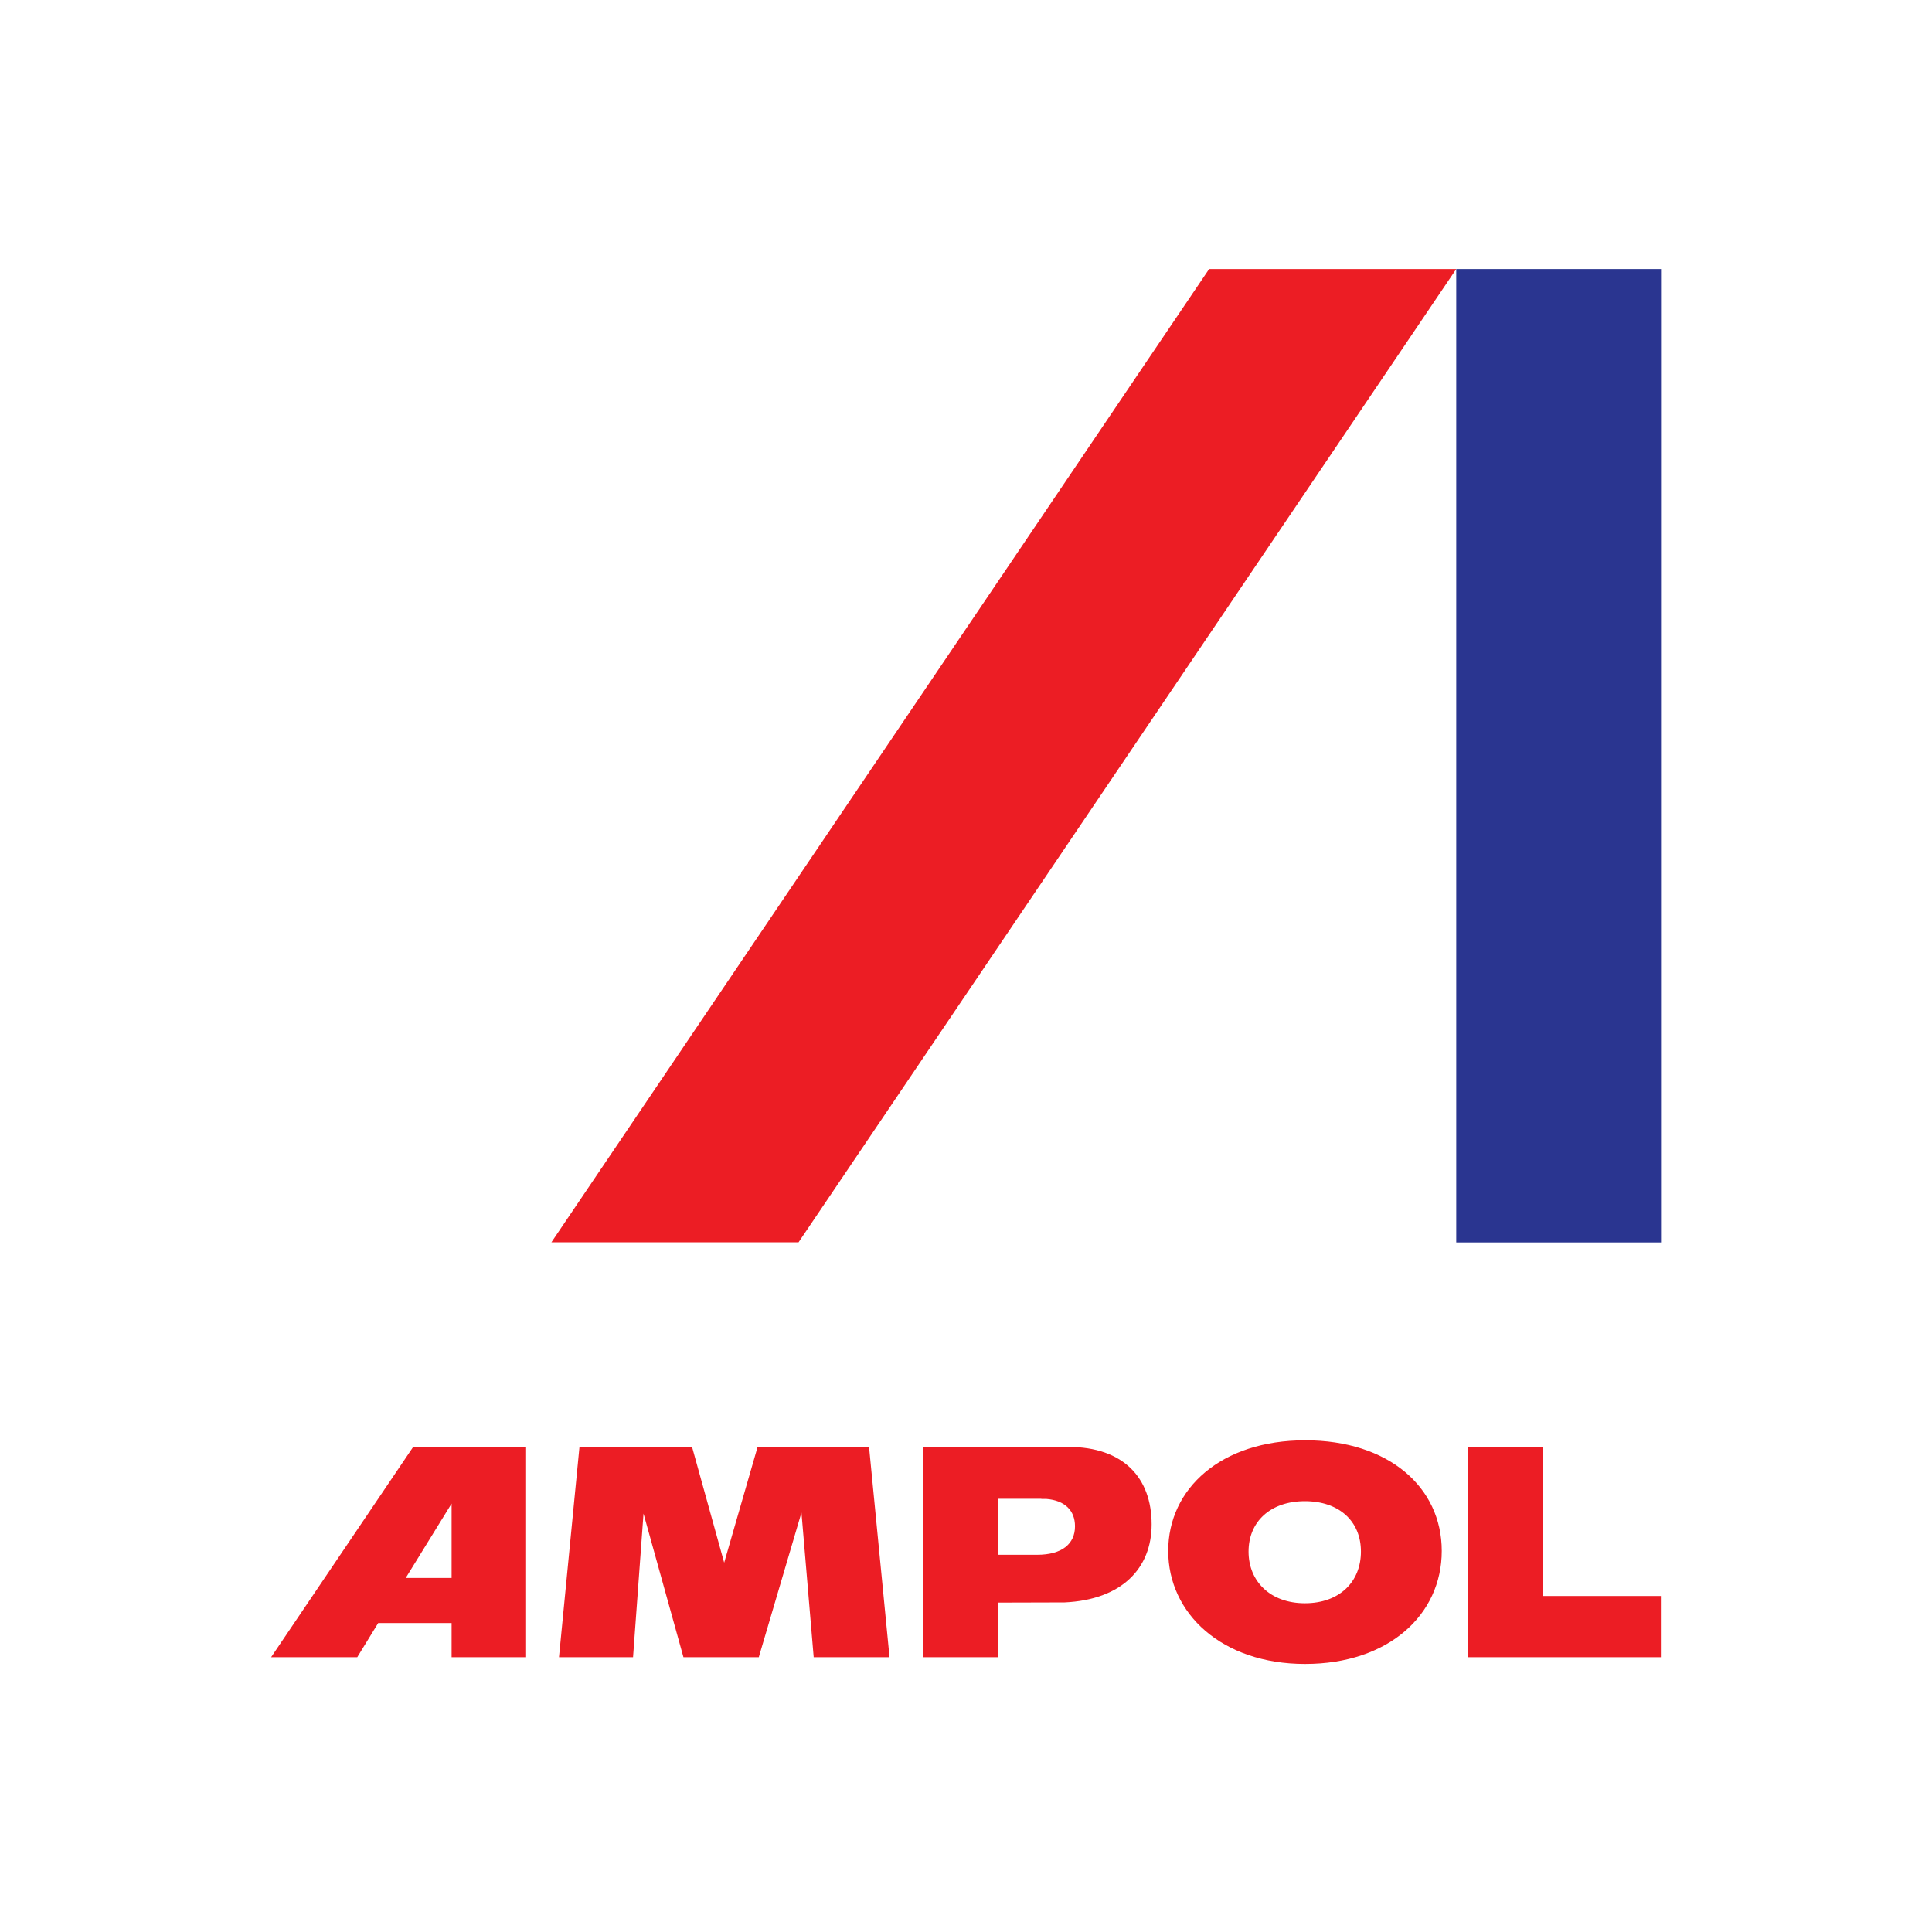 <svg viewBox="0 0 120 120" xmlns="http://www.w3.org/2000/svg" data-name="Layer 1" id="Layer_1">
  <defs>
    <style>
      .cls-1 {
        fill: #2a3590;
      }

      .cls-1, .cls-2 {
        fill-rule: evenodd;
      }

      .cls-2 {
        fill: #ec1d24;
      }
    </style>
  </defs>
  <path d="M81.07,89.46c5.18,0,8.48,2.91,8.48,6.87s-3.3,7.02-8.49,7.02-8.5-3.15-8.5-7.02,3.28-6.87,8.51-6.87ZM95.84,89.89v9.24h7.32v3.8h-11.98v-13.04h4.66ZM66.35,89.87c3.45,0,5.18,1.94,5.18,4.81,0,2.71-1.83,4.69-5.43,4.85h-.48s-3.63.01-3.63.01v3.39h-4.66v-13.06h9.02ZM42.99,89.89l1.99,7.17,2.07-7.17h6.93l1.27,13.04h-4.71l-.76-8.98-2.65,8.98h-4.68l-2.48-8.92-.65,8.92h-4.6l1.27-13.04h7ZM32.63,89.89v13.04h-4.58v-2.12h-4.56l-1.3,2.12h-5.35l8.81-13.04h6.99ZM81.05,93.24c-2.14,0-3.5,1.27-3.5,3.13s1.36,3.21,3.5,3.21,3.48-1.32,3.48-3.21-1.36-3.13-3.48-3.13ZM28.05,93.39l-2.85,4.62h2.85v-4.62ZM64.68,93.09h-2.68v3.48h2.42c1.53,0,2.35-.67,2.35-1.77,0-.98-.63-1.61-1.79-1.7h-.3ZM90.45,16.71l-40.85,60.45h-15.35l40.85-60.45h15.35Z" class="cls-2"></path>
  <path d="M90.45,77.17h12.72V16.71h-12.72v60.45Z" class="cls-1"></path>
</svg>